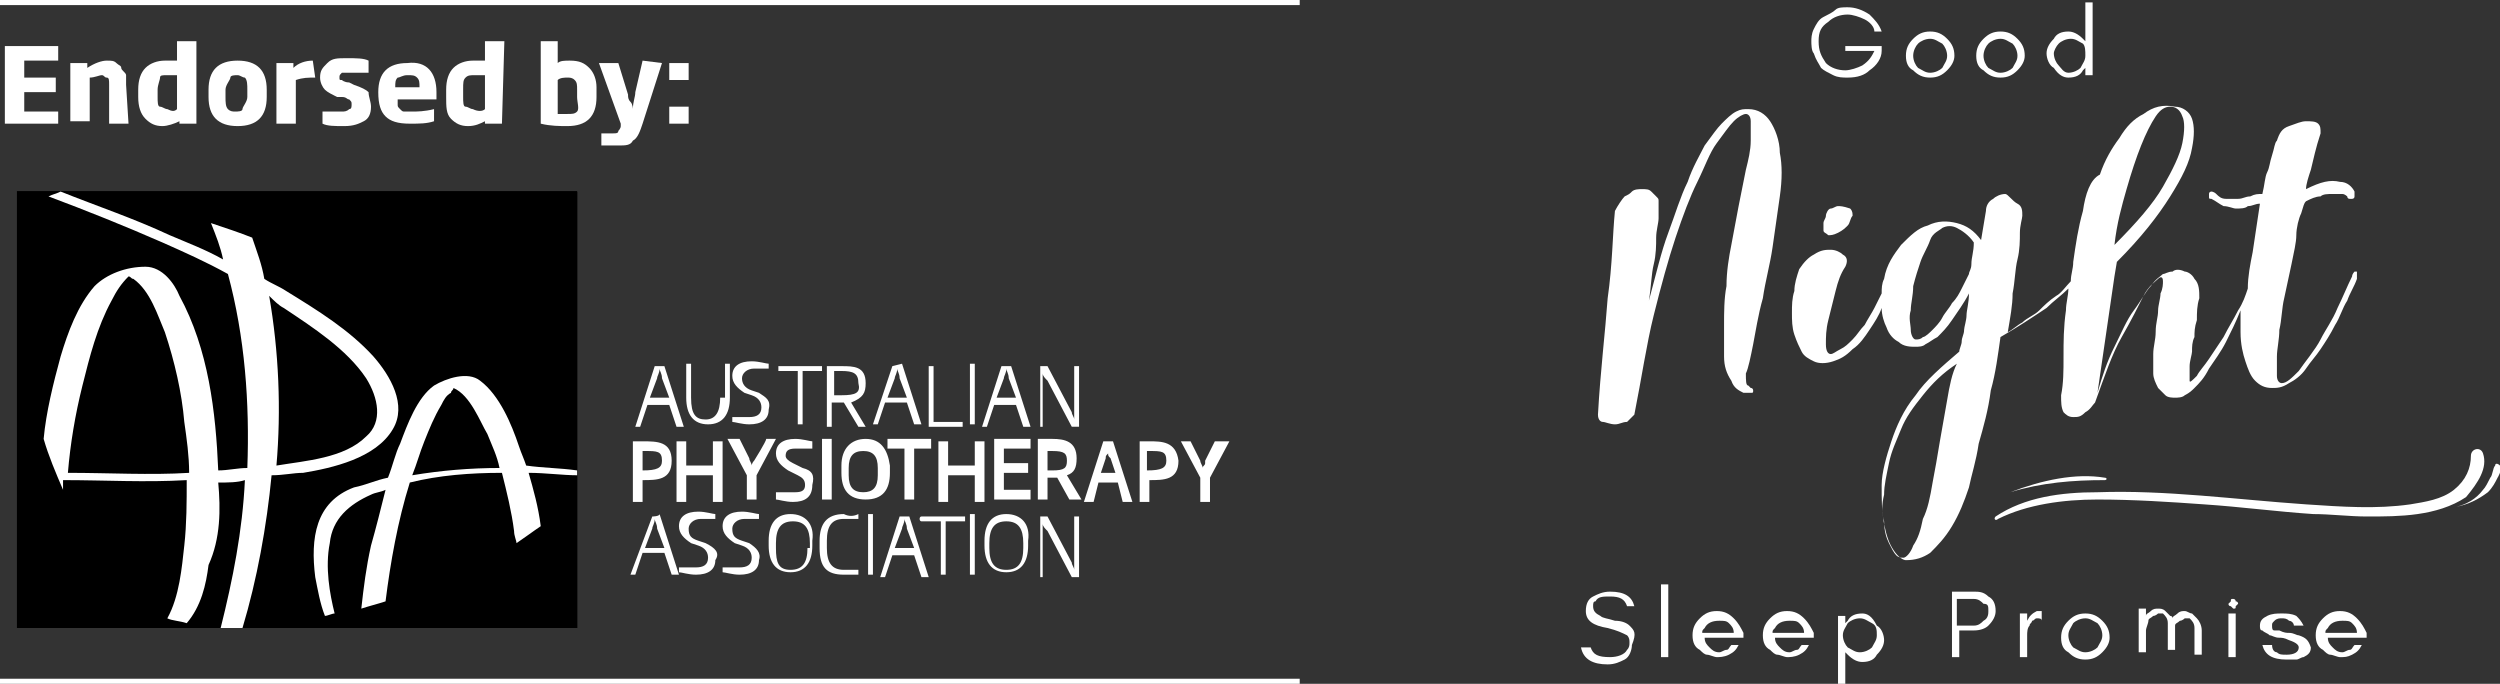 <svg xmlns="http://www.w3.org/2000/svg" xmlns:xlink="http://www.w3.org/1999/xlink" id="Layer_1" x="0px" y="0px" viewBox="0 0 103.1 28.2" style="enable-background:new 0 0 103.1 28.2;" xml:space="preserve"><rect x="0" y="0" width="103.1" height="28.2" fill="#333333" stroke="none"/><style type="text/css">	.st0{clip-path:url(#SVGID_6_);}	.st1{clip-path:url(#SVGID_7_);}	.st2{clip-path:url(#SVGID_8_);}	.st3{clip-path:url(#SVGID_9_);}	.st4{clip-path:url(#SVGID_10_);fill:url(#SVGID_11_);}	.st5{fill:#FFFFFF;}	.st6{fill:none;stroke:#FFFFFF;stroke-width:0.22;}	.st7{fill:none;}</style><g>	<g>		<g>			<defs>				<rect id="SVGID_1_" x="0.7" y="7.9" width="23.1" height="18"></rect>			</defs>			<defs>				<rect id="SVGID_2_" x="0.7" y="7.9" width="23.1" height="18"></rect>			</defs>			<defs>				<rect id="SVGID_3_" x="0.7" y="7.9" width="23.1" height="18"></rect>			</defs>			<defs>				<rect id="SVGID_4_" x="0.7" y="7.9" width="23.1" height="18"></rect>			</defs>			<defs>				<path id="SVGID_5_" d="M6.4,25.3c4.2,2.4,18-2.2,17.4-6.1C23.2,15.2,7.3,7.3,2.7,7.9C-1.8,8.5,2.2,22.9,6.4,25.3"></path>			</defs>			<clipPath id="SVGID_6_">				<use xlink:href="#SVGID_1_" style="overflow:visible;"></use>			</clipPath>			<clipPath id="SVGID_7_" class="st0">				<use xlink:href="#SVGID_2_" style="overflow:visible;"></use>			</clipPath>			<clipPath id="SVGID_8_" class="st1">				<use xlink:href="#SVGID_3_" style="overflow:visible;"></use>			</clipPath>			<clipPath id="SVGID_9_" class="st2">				<use xlink:href="#SVGID_4_" style="overflow:visible;"></use>			</clipPath>			<clipPath id="SVGID_10_" class="st3">				<use xlink:href="#SVGID_5_" style="overflow:visible;"></use>			</clipPath>							<linearGradient id="SVGID_11_" gradientUnits="userSpaceOnUse" x1="-466.274" y1="-108.791" x2="-465.894" y2="-108.791" gradientTransform="matrix(-6.81 51.935 -43.728 7.057 -7919.991 24992.594)">				<stop offset="0" style="stop-color:#0874BB"></stop>				<stop offset="0.4" style="stop-color:#188FCE"></stop>				<stop offset="0.76" style="stop-color:#2AADE3"></stop>				<stop offset="1" style="stop-color:#2AADE3"></stop>			</linearGradient>			<polygon class="st4" points="27.6,3.1 24.4,27.7 -5,32.4 -1.8,7.9    "></polygon>		</g>		<path class="st5" d="M2.4,5.1H0.2V1.9h2.2v0.6H1v0.7h1.3v0.6H1v0.8h1.4C2.4,4.5,2.4,5.1,2.4,5.1z"></path>		<path class="st5" d="M5.3,5.1H4.5V3.5c0-0.2,0-0.3-0.1-0.3S4.3,3.1,4.2,3.1c-0.1,0-0.3,0.1-0.5,0.1v1.8H2.9V2.6h0.7v0.2    c0.3-0.2,0.6-0.3,0.8-0.3c0.2,0,0.3,0,0.4,0.1s0.2,0.1,0.2,0.2S5.2,3,5.2,3.1c0,0.1,0,0.2,0,0.4L5.3,5.1L5.3,5.1z"></path>		<path class="st5" d="M8.1,5.1H7.4V5C7.2,5.1,6.9,5.2,6.7,5.2C6.4,5.2,6.2,5.1,6,4.9C5.8,4.7,5.7,4.4,5.7,4V3.7    C5.7,3.3,5.8,3,6,2.8s0.5-0.3,0.8-0.3c0.1,0,0.3,0,0.5,0V1.7h0.8L8.1,5.1L8.1,5.1z M7.3,4.5V3.1c-0.2,0-0.3,0-0.4,0    c-0.2,0-0.3,0-0.3,0.1S6.5,3.5,6.5,3.7V4c0,0.2,0,0.4,0.1,0.4s0.2,0.1,0.3,0.1C7.1,4.6,7.2,4.6,7.3,4.5z"></path>		<path class="st5" d="M11,4c0,0.8-0.4,1.2-1.2,1.2S8.6,4.8,8.6,4V3.7c0-0.8,0.4-1.2,1.2-1.2S11,2.9,11,3.7V4z M10.2,4V3.7    c0-0.2,0-0.4-0.1-0.5C10,3.2,9.9,3.1,9.8,3.1s-0.3,0-0.3,0.1S9.3,3.5,9.3,3.7V4c0,0.2,0,0.4,0.1,0.5c0.1,0.1,0.2,0.1,0.3,0.1    s0.3,0,0.3-0.1S10.2,4.2,10.2,4z"></path>		<path class="st5" d="M13,3.2c-0.3,0-0.5,0-0.8,0.1v1.8h-0.8V2.6h0.7v0.2c0.2-0.2,0.5-0.3,0.8-0.3L13,3.2L13,3.2z"></path>		<path class="st5" d="M15.3,4.4c0,0.3-0.1,0.5-0.3,0.6s-0.4,0.2-0.8,0.2s-0.7,0-0.9-0.1V4.6c0,0,0.1,0,0.2,0c0.1,0,0.2,0,0.3,0    s0.2,0,0.3,0c0.1,0,0.2,0,0.3-0.1c0.1,0,0.1-0.1,0.1-0.2c0-0.1,0-0.1-0.1-0.2c-0.1,0-0.1-0.1-0.3-0.1L13.9,4    c-0.2-0.1-0.4-0.2-0.5-0.3c-0.1-0.1-0.2-0.3-0.2-0.5c0-0.3,0.1-0.4,0.3-0.6s0.4-0.2,0.8-0.2c0.4,0,0.7,0,0.9,0.1v0.5    c-0.3,0-0.6,0-0.8,0c-0.1,0-0.2,0-0.3,0C14,3.1,14,3.1,14,3.2c0,0.1,0,0.1,0.1,0.1c0,0,0.1,0.1,0.3,0.1l0.2,0.1    c0.3,0.1,0.5,0.2,0.6,0.3C15.2,4,15.3,4.2,15.3,4.4L15.3,4.4z"></path>		<path class="st5" d="M18,4.1h-1.6v0c0,0.1,0,0.2,0,0.2c0,0.1,0,0.1,0.1,0.2s0.1,0.1,0.2,0.1s0.2,0,0.3,0c0.2,0,0.5,0,0.9-0.1V5    c-0.3,0.1-0.6,0.1-1,0.1c-0.5,0-0.8-0.1-1-0.3c-0.2-0.2-0.3-0.5-0.3-1V3.8c0-0.4,0.1-0.7,0.3-0.9c0.2-0.2,0.5-0.3,0.9-0.3    C17.6,2.5,18,3,18,3.8L18,4.1L18,4.1z M17.3,3.6L17.3,3.6c0-0.2,0-0.3-0.1-0.4S17,3.1,16.8,3.1s-0.3,0.1-0.4,0.1    c-0.1,0.1-0.1,0.2-0.1,0.4v0C16.4,3.6,17.3,3.6,17.3,3.6z"></path>		<path class="st5" d="M20.7,5.1H20V5c-0.2,0.1-0.4,0.2-0.7,0.2c-0.3,0-0.5-0.1-0.7-0.3c-0.2-0.2-0.2-0.5-0.2-0.9V3.7    c0-0.4,0.1-0.7,0.3-0.9s0.5-0.3,0.8-0.3c0.1,0,0.3,0,0.5,0V1.7h0.8L20.7,5.1L20.7,5.1z M20,4.5V3.1c-0.1,0-0.3,0-0.4,0    c-0.2,0-0.3,0-0.4,0.1s-0.1,0.2-0.1,0.5V4c0,0.2,0,0.4,0.1,0.4s0.2,0.1,0.3,0.1C19.7,4.6,19.9,4.6,20,4.5z"></path>		<path class="st5" d="M24.6,4c0,0.4-0.1,0.7-0.3,0.9c-0.2,0.2-0.5,0.3-0.9,0.3c-0.3,0-0.7,0-1.1-0.1V1.7H23v0.9    c0.1-0.1,0.3-0.1,0.5-0.1c0.4,0,0.6,0.1,0.8,0.3c0.2,0.2,0.3,0.5,0.3,0.8L24.6,4L24.6,4z M23.8,4V3.7c0-0.2,0-0.3-0.1-0.4    s-0.2-0.1-0.3-0.1s-0.3,0-0.4,0.1v1.4c0.2,0,0.3,0,0.4,0c0.2,0,0.3,0,0.4-0.1S23.8,4.2,23.8,4L23.8,4z"></path>		<path class="st5" d="M27.3,2.6l-0.8,2.5c-0.1,0.3-0.2,0.6-0.4,0.7C26,6,25.8,6,25.5,6S25,6,24.8,6V5.5c0.1,0,0.3,0,0.5,0    c0.1,0,0.2,0,0.2-0.1c0,0,0.1-0.1,0.1-0.2l0-0.1l-0.9-2.5h0.8l0.4,1.3c0,0.1,0,0.2,0.1,0.3s0.1,0.3,0.1,0.3c0-0.3,0.1-0.5,0.1-0.7    l0.3-1.3L27.3,2.6L27.3,2.6z"></path>		<path class="st5" d="M28.4,3.3h-0.8V2.6h0.8V3.3z M28.4,5.1h-0.8V4.4h0.8C28.4,4.4,28.4,5.1,28.4,5.1z"></path>		<line class="st6" x1="0" y1="0.1" x2="53.6" y2="0.1"></line>		<line class="st6" x1="0" y1="28.1" x2="53.6" y2="28.1"></line>		<path class="st7" d="M2.7,7.9c-4.5,0.6-0.6,14.9,3.7,17.4s18-2.2,17.4-6.1C23.3,15.4,8.4,7.9,3.2,7.9C3.1,7.9,2.9,7.9,2.7,7.9"></path>		<path class="st5" d="M12.5,19.5c1.2-0.2,3-0.6,3.7-1.8c0.6-1-0.1-2.2-0.8-3c-1-1.1-2.3-1.9-3.6-2.7c-0.3-0.2-0.6-0.3-0.9-0.5    c-0.1-0.6-0.3-1.1-0.5-1.7C9.9,9.6,9.3,9.4,8.7,9.2c0.2,0.5,0.4,1,0.5,1.5C8.5,10.3,7.7,10,7,9.7C5.5,9,4,8.5,2.5,7.9    C2.3,8,2.2,8,2,8.1c1.6,0.6,3.1,1.2,4.7,1.9c0.9,0.4,1.8,0.8,2.7,1.3c0.7,2.6,0.9,5.3,0.8,8c-0.4,0-0.8,0.1-1.2,0.1    c-0.1-2.4-0.4-5-1.6-7.2c-0.2-0.5-0.7-1.2-1.4-1.2c-0.8,0-1.6,0.3-2.1,0.8c-0.7,0.8-1.1,1.9-1.4,2.9c-0.3,1.1-0.6,2.3-0.7,3.4    c0.2,0.7,0.5,1.4,0.8,2.1c0-0.1,0-0.3,0-0.4c1.7,0,3.4,0.1,5.1,0c0,0.9,0,1.8-0.1,2.7c-0.1,0.9-0.2,2.1-0.7,3    c0.2,0.1,0.5,0.1,0.8,0.2c0.6-0.7,0.8-1.6,0.9-2.4C9.1,22.2,9.1,21,9,19.9c0.4,0,0.8,0,1.1-0.1c-0.1,2.1-0.5,4.1-1,6.1    c0.3,0,0.6,0,0.9,0c0.6-2,1-4.2,1.2-6.3C11.7,19.6,12.1,19.5,12.5,19.5 M2.8,19.5c0.1-1.2,0.3-2.4,0.6-3.6    c0.3-1.2,0.6-2.4,1.2-3.5c0.2-0.4,0.4-0.7,0.7-1c0.1,0,0.1,0.1,0.2,0.1c0.7,0.5,1,1.5,1.3,2.2c0.4,1.2,0.7,2.5,0.8,3.7    c0.1,0.7,0.2,1.4,0.2,2.1C6.2,19.6,4.5,19.5,2.8,19.5 M11.7,12.7c1.2,0.8,2.6,1.7,3.4,2.9c0.5,0.8,0.7,1.8,0,2.4    c-0.9,0.9-2.5,1-3.7,1.2c0.2-2.3,0.1-4.7-0.3-7C11.3,12.4,11.5,12.6,11.7,12.7"></path>		<path class="st5" d="M13.6,22.4c0.1-1,0.8-1.6,1.7-2c0.2-0.1,0.4-0.1,0.6-0.2c-0.2,0.8-0.4,1.6-0.6,2.3c-0.2,0.9-0.3,1.7-0.4,2.6    c0.3-0.1,0.7-0.2,1-0.3c0.2-1.6,0.5-3.3,1-4.9c1.2-0.3,2.5-0.4,3.8-0.4c0.2,0.8,0.4,1.6,0.5,2.4c0,0.2,0.1,0.4,0.1,0.5    c0.3-0.2,0.7-0.5,1-0.7c-0.1-0.8-0.3-1.5-0.5-2.2c0.7,0,1.4,0.1,2,0.1c0-0.1,0-0.2,0-0.2c-0.7-0.1-1.4-0.1-2.1-0.2    c-0.1-0.3-0.2-0.5-0.3-0.8c-0.3-0.9-0.8-2.1-1.6-2.7c-0.5-0.4-1.4-0.1-1.9,0.2c-0.7,0.5-1.1,1.6-1.4,2.4c-0.2,0.4-0.3,0.9-0.5,1.4    c-0.5,0.1-0.9,0.3-1.4,0.4c-1.6,0.6-1.8,2.1-1.6,3.7c0.1,0.5,0.2,1.1,0.4,1.6c0.1,0,0.3-0.1,0.4-0.1    C13.6,24.5,13.4,23.4,13.6,22.4 M17.5,18.2c0.2-0.5,0.4-1,0.7-1.5c0.1-0.2,0.2-0.4,0.4-0.5c0-0.1,0.1-0.1,0.1-0.2    c0.7,0.3,1.1,1.4,1.4,1.9c0.2,0.5,0.4,0.9,0.5,1.4c-1.2,0-2.4,0.1-3.6,0.3C17.2,19.1,17.3,18.7,17.5,18.2"></path>		<path class="st5" d="M27,15.1l-0.8,2.5h0.2l0.3-0.9h0.9l0.3,0.9h0.3l-0.8-2.5C27.3,15.1,27,15.1,27,15.1z M26.8,16.4l0.3-0.8    c0-0.1,0.1-0.2,0.1-0.4l0,0c0,0.1,0.1,0.2,0.1,0.4l0.3,0.8L26.8,16.4L26.8,16.4z M29.7,16.4c0,0.6-0.2,0.9-0.6,0.9    s-0.6-0.2-0.6-0.9v-1.4h-0.2v1.4c0,0.7,0.3,1.1,0.9,1.1s0.9-0.4,0.9-1.1v-1.4h-0.2V16.4z M31.3,16.2l-0.3-0.1    c-0.3-0.1-0.4-0.3-0.4-0.5c0-0.2,0.2-0.4,0.5-0.4c0.3,0,0.6,0,0.6,0h0v-0.2h0c-0.1,0-0.4-0.1-0.7-0.1c-0.5,0-0.8,0.2-0.8,0.6    c0,0.3,0.2,0.5,0.5,0.7l0.3,0.1c0.3,0.1,0.4,0.3,0.4,0.5c0,0.3-0.2,0.4-0.5,0.4c-0.2,0-0.4,0-0.7,0h0v0.2h0c0.1,0,0.4,0.1,0.7,0.1    c0.5,0,0.8-0.2,0.8-0.6C31.8,16.5,31.6,16.4,31.3,16.2 M32.1,15.3h0.8v2.2h0.2v-2.2h0.8v-0.2h-1.8L32.1,15.3L32.1,15.3z     M35.7,15.8L35.7,15.8c0-0.7-0.5-0.7-1-0.7c-0.2,0-0.3,0-0.6,0h0v2.5h0.2v-1c0.1,0,0.2,0,0.3,0c0.1,0,0.2,0,0.2,0l0.6,1l0,0h0.3    l-0.6-1C35.6,16.4,35.7,16.2,35.7,15.8 M34.7,16.3c-0.1,0-0.2,0-0.3,0v-1h0.1c0.1,0,0.2,0,0.2,0c0.5,0,0.7,0.1,0.7,0.5v0    C35.5,16.2,35.3,16.3,34.7,16.3 M36.8,15.1L36,17.5h0.2l0.3-0.9h0.9l0.3,0.9l0,0H38l-0.8-2.5L36.8,15.1L36.8,15.1z M36.6,16.4    l0.3-0.8c0-0.1,0.1-0.2,0.1-0.4l0,0c0,0.1,0.1,0.2,0.1,0.4l0.3,0.8L36.6,16.4L36.6,16.4z M38.5,15.1h-0.2v2.5h1.4v-0.2h-1.2    C38.5,17.3,38.5,15.1,38.5,15.1z M40,17.5h0.2v-2.5H40V17.5z M41.3,15.1l-0.8,2.5h0.2l0.3-0.9h0.9l0.3,0.9l0,0h0.3l-0.8-2.5    L41.3,15.1L41.3,15.1z M41.1,16.4l0.3-0.8c0-0.1,0.1-0.2,0.1-0.4l0,0c0,0.1,0.1,0.2,0.1,0.4l0.3,0.8L41.1,16.4L41.1,16.4z     M44.3,15.1v1.8c0,0.1,0,0.2,0,0.4c0-0.1-0.1-0.2-0.1-0.3l-1-1.9l0,0h-0.3v2.5H43v-1.8c0-0.1,0-0.2,0-0.4c0,0.1,0.1,0.2,0.2,0.3    l1,1.9l0,0h0.3v-2.5L44.3,15.1L44.3,15.1z"></path>		<path class="st5" d="M26.9,21.3L26,23.7h0.2l0.3-0.9h0.9l0.3,0.9H28l-0.8-2.5C27.2,21.3,26.9,21.3,26.9,21.3z M26.6,22.6l0.3-0.8    c0-0.1,0.1-0.2,0.1-0.4l0,0c0,0.1,0.1,0.2,0.1,0.4l0.3,0.8H26.6L26.6,22.6z M29.1,22.4l-0.3-0.1c-0.3-0.1-0.4-0.2-0.4-0.5    c0-0.2,0.2-0.4,0.5-0.4c0.3,0,0.6,0,0.6,0h0v-0.2h0c-0.1,0-0.4-0.1-0.7-0.1c-0.5,0-0.8,0.2-0.8,0.6c0,0.3,0.2,0.5,0.5,0.7l0.3,0.1    c0.3,0.1,0.4,0.3,0.4,0.5c0,0.3-0.2,0.4-0.5,0.4c-0.2,0-0.4,0-0.7,0h0v0.2h0c0.1,0,0.4,0.1,0.7,0.1c0.5,0,0.8-0.2,0.8-0.6    C29.7,22.8,29.5,22.6,29.1,22.4 M30.9,22.4l-0.3-0.1c-0.3-0.1-0.4-0.2-0.4-0.5c0-0.2,0.2-0.4,0.5-0.4c0.3,0,0.6,0,0.6,0h0v-0.2h0    c-0.1,0-0.4-0.1-0.7-0.1c-0.5,0-0.8,0.2-0.8,0.6c0,0.3,0.2,0.5,0.5,0.7l0.3,0.1c0.3,0.1,0.4,0.3,0.4,0.5c0,0.3-0.2,0.4-0.5,0.4    c-0.2,0-0.4,0-0.7,0h0v0.2h0c0.1,0,0.4,0.1,0.7,0.1c0.5,0,0.8-0.2,0.8-0.6C31.4,22.8,31.2,22.6,30.9,22.4 M32.6,21.2    c-0.6,0-0.9,0.4-0.9,1.1v0.2c0,0.7,0.3,1.1,0.9,1.1s0.9-0.4,0.9-1.1v-0.2C33.6,21.6,33.2,21.2,32.6,21.2 M33.3,22.6    c0,0.6-0.2,0.9-0.7,0.9S32,23.2,32,22.6v-0.2c0-0.6,0.2-0.9,0.7-0.9s0.7,0.3,0.7,0.9V22.6z M34.8,21.2c-0.7,0-1,0.4-1,1.1v0.3    c0,0.8,0.3,1.1,1,1.1c0.2,0,0.4,0,0.6,0h0v-0.2h0c-0.2,0-0.4,0-0.6,0c-0.5,0-0.7-0.3-0.7-0.9v-0.3c0-0.6,0.2-0.9,0.7-0.9    c0.2,0,0.4,0,0.6,0h0v-0.2h0C35.2,21.3,35,21.3,34.8,21.2 M35.7,23.7H36v-2.5h-0.2V23.7z M37.1,21.3l-0.8,2.5h0.2l0.3-0.9h0.9    l0.3,0.9l0,0h0.3l-0.8-2.5L37.1,21.3L37.1,21.3z M36.9,22.6l0.3-0.8c0-0.1,0.1-0.2,0.1-0.4l0,0c0,0.1,0.1,0.2,0.1,0.4l0.3,0.8    H36.9L36.9,22.6z M38,21.5h0.8v2.2H39v-2.2h0.8v-0.2h-1.8C37.9,21.3,37.9,21.5,38,21.5z M40,23.7h0.2v-2.5H40V23.7z M41.5,21.2    c-0.6,0-0.9,0.4-0.9,1.1v0.2c0,0.7,0.3,1.1,0.9,1.1s0.9-0.4,0.9-1.1v-0.2C42.5,21.6,42.1,21.2,41.5,21.2 M42.2,22.6    c0,0.6-0.2,0.9-0.7,0.9s-0.7-0.3-0.7-0.9v-0.2c0-0.6,0.2-0.9,0.7-0.9s0.7,0.3,0.7,0.9V22.6z M44.3,21.3v1.8c0,0.1,0,0.2,0,0.4    c0-0.1-0.1-0.2-0.1-0.3l-1-1.9l0,0h-0.3v2.5H43v-1.8c0-0.1,0-0.2,0-0.4c0,0.1,0.1,0.2,0.2,0.3l1,1.9l0,0h0.3v-2.5L44.3,21.3    L44.3,21.3z"></path>		<path class="st5" d="M26.5,18.2c-0.1,0-0.1,0-0.2,0c-0.1,0-0.1,0-0.2,0h0v2.5h0.4v-0.9c0.6,0,1.2,0,1.2-0.8    C27.7,18.2,27.1,18.2,26.5,18.2 M26.5,19.4L26.5,19.4l0-0.8h0.1c0.5,0,0.7,0,0.7,0.4C27.3,19.3,27.1,19.4,26.5,19.4 M29.4,19.2    h-1.1v-1h-0.4v2.5h0.4v-1.1h1.1v1.1h0.4v-2.5h-0.4V19.2z M31.1,19C31.1,19,31.1,19,31.1,19C31,19.1,31,19.2,31,19.2    c0-0.1-0.1-0.2-0.1-0.3l-0.4-0.8H30l0.8,1.5v1h0.4v-1l0.8-1.5h-0.4C31.6,18.2,31.1,19,31.1,19z M33.1,19.3l-0.4-0.2    c-0.2-0.1-0.3-0.2-0.3-0.3c0-0.2,0.1-0.3,0.4-0.3c0.2,0,0.5,0,0.6,0h0.1v-0.3h0c-0.1,0-0.4-0.1-0.7-0.1c-0.5,0-0.8,0.2-0.8,0.6    c0,0.3,0.2,0.5,0.5,0.7l0.4,0.2c0.2,0.1,0.3,0.2,0.3,0.4c0,0.2-0.1,0.3-0.4,0.3c-0.3,0-0.5,0-0.7,0h-0.1v0.3h0    c0.1,0,0.4,0.1,0.7,0.1c0.5,0,0.8-0.2,0.8-0.7C33.6,19.6,33.5,19.4,33.1,19.3 M33.9,20.6h0.4v-2.5h-0.4V20.6z M35.7,18.1    c-0.6,0-1,0.4-1,1.1v0.3c0,0.7,0.3,1.1,1,1.1s1-0.4,1-1.1v-0.3C36.6,18.5,36.3,18.1,35.7,18.1 M36.2,19.6c0,0.5-0.2,0.7-0.6,0.7    s-0.6-0.2-0.6-0.7v-0.3c0-0.5,0.2-0.7,0.6-0.7s0.6,0.2,0.6,0.7V19.6z M36.6,18.5h0.7v2.1h0.4v-2.1h0.7v-0.4h-1.8    C36.6,18.2,36.6,18.5,36.6,18.5z M40.2,19.2h-1.1v-1h-0.4v2.5h0.4v-1.1h1.1v1.1h0.4v-2.5h-0.4V19.2z M41,20.6h1.5v-0.4h-1.1v-0.7    h1v-0.4h-1v-0.6h1.1v-0.4H41V20.6L41,20.6z M44.4,18.9c0-0.7-0.5-0.8-1-0.8h-0.6v2.5h0.4v-0.9h0.2c0.1,0,0.1,0,0.2,0l0.5,0.9h0.5    l-0.6-1C44.3,19.5,44.4,19.3,44.4,18.9 M43.4,19.4h-0.2v-0.8h0.2c0.5,0,0.6,0.1,0.6,0.4S43.9,19.4,43.4,19.4 M45.5,18.2l-0.8,2.5    h0.4l0.2-0.8h0.8l0.2,0.8h0.4l-0.8-2.5H45.5L45.5,18.2z M45.4,19.5l0.2-0.6c0-0.1,0-0.1,0.1-0.2c0,0.1,0,0.1,0.1,0.2l0.2,0.6    C46,19.5,45.4,19.5,45.4,19.5z M47.4,18.2c-0.1,0-0.2,0-0.2,0c-0.1,0-0.2,0-0.2,0h0v2.5h0.4v-0.9c0.6,0,1.2,0,1.2-0.8    C48.5,18.2,47.9,18.2,47.4,18.2 M47.3,19.4L47.3,19.4l0-0.8h0.1c0.5,0,0.7,0,0.7,0.4C48.1,19.3,47.9,19.4,47.3,19.4 M50.1,18.2    L49.7,19c0,0,0,0,0,0.1c0,0.1-0.1,0.1-0.1,0.2c0-0.1-0.1-0.2-0.1-0.3l-0.4-0.8h-0.4l0.8,1.5v1h0.4v-1l0.8-1.5    C50.5,18.2,50.1,18.2,50.1,18.2z"></path>		<rect x="0.7" y="7.9" class="st7" width="23.1" height="18"></rect>	</g>	<g>		<path class="st5" d="M102.4,18.7c-0.1-0.3-0.5-0.2-0.5,0.1c0,0.5-0.2,1-0.7,1.4c-0.5,0.4-1.2,0.5-1.8,0.6c-1.4,0.2-2.8,0.1-4.3,0    c-2.9-0.2-5.8-0.6-8.6-0.5c-1.5,0-3,0.2-4.2,1c-0.1,0.1,0,0.2,0.1,0.1c1.2-0.6,2.7-0.8,4.1-0.8c1.5,0,3,0.1,4.4,0.2    c1.5,0.1,3,0.3,4.5,0.4c0.7,0,1.5,0.1,2.2,0.1c0.7,0,1.4,0,2.1-0.1s1.4-0.3,2-0.7C102.2,19.9,102.6,19.3,102.4,18.7z"></path>		<path class="st5" d="M82.9,20.3C82.9,20.3,82.9,20.4,82.9,20.3c1.3-0.4,2.6-0.5,3.9-0.5c0.1,0,0.1-0.1,0-0.1    C85.6,19.5,84.2,19.8,82.9,20.3z"></path>		<path class="st5" d="M103.1,19.2c-0.1-0.1-0.2-0.1-0.2,0c-0.1,0.1-0.1,0.4-0.2,0.5c-0.1,0.2-0.2,0.4-0.3,0.5    c-0.3,0.4-0.7,0.6-1.1,0.7c0,0,0,0,0,0c0.5-0.1,0.9-0.3,1.3-0.6c0.2-0.2,0.3-0.4,0.4-0.6C103,19.7,103.2,19.4,103.1,19.2z"></path>		<path class="st5" d="M75.1,2.8c0.1,0.1,0.3,0.2,0.5,0.3c0.2,0.1,0.4,0.1,0.6,0.1c0.4,0,0.7-0.1,0.9-0.3c0.3-0.2,0.5-0.5,0.5-0.8    l0-0.2h-1.5v0.2h1.2c-0.1,0.2-0.2,0.4-0.5,0.6c-0.2,0.1-0.5,0.2-0.7,0.2c-0.3,0-0.6-0.1-0.8-0.3C75.1,2.3,75,2.1,75,1.7    s0.1-0.6,0.4-0.8c0.2-0.2,0.5-0.3,0.8-0.3c0.2,0,0.5,0.1,0.7,0.2c0.2,0.1,0.4,0.3,0.4,0.5h0.3c-0.1-0.3-0.3-0.5-0.5-0.7    c-0.3-0.2-0.6-0.3-0.9-0.3c-0.2,0-0.4,0-0.5,0.1s-0.3,0.2-0.5,0.3S74.9,1,74.8,1.2s-0.1,0.4-0.1,0.5s0,0.4,0.1,0.5    C74.9,2.5,75,2.6,75.1,2.8z"></path>		<path class="st5" d="M79.6,3.2c0.3,0,0.5-0.1,0.7-0.3c0.2-0.2,0.3-0.4,0.3-0.6c0-0.3-0.1-0.5-0.3-0.7c-0.2-0.2-0.4-0.3-0.7-0.3    c-0.3,0-0.5,0.1-0.7,0.3c-0.2,0.2-0.3,0.4-0.3,0.7c0,0.3,0.1,0.5,0.3,0.6C79.1,3.1,79.3,3.2,79.6,3.2z M79.1,1.8    c0.1-0.1,0.3-0.2,0.5-0.2s0.3,0.1,0.5,0.2c0.1,0.1,0.2,0.3,0.2,0.5c0,0.2-0.1,0.3-0.2,0.5c-0.1,0.1-0.3,0.2-0.5,0.2    s-0.3-0.1-0.5-0.2c-0.1-0.1-0.2-0.3-0.2-0.5C78.9,2.1,79,1.9,79.1,1.8z"></path>		<path class="st5" d="M82.5,3.2c0.3,0,0.5-0.1,0.7-0.3c0.2-0.2,0.3-0.4,0.3-0.6c0-0.3-0.1-0.5-0.3-0.7c-0.2-0.2-0.4-0.3-0.7-0.3    c-0.3,0-0.5,0.1-0.7,0.3c-0.2,0.2-0.3,0.4-0.3,0.7c0,0.3,0.1,0.5,0.3,0.6C82,3.1,82.2,3.2,82.5,3.2z M82,1.8    c0.1-0.1,0.3-0.2,0.5-0.2c0.2,0,0.3,0.1,0.5,0.2c0.1,0.1,0.2,0.3,0.2,0.5c0,0.2-0.1,0.3-0.2,0.5c-0.1,0.1-0.3,0.2-0.5,0.2    c-0.2,0-0.3-0.1-0.5-0.2c-0.1-0.1-0.2-0.3-0.2-0.5C81.8,2.1,81.9,1.9,82,1.8z"></path>		<path class="st5" d="M85.3,3.2c0.3,0,0.5-0.1,0.6-0.3c0,0,0,0,0.1-0.1v0.3h0.3v-3H86v1.6c0,0,0,0-0.1-0.1    c-0.2-0.2-0.4-0.3-0.6-0.3c-0.3,0-0.5,0.1-0.6,0.3c-0.2,0.2-0.3,0.4-0.3,0.6s0.1,0.5,0.3,0.6C84.9,3.1,85.1,3.2,85.3,3.2z     M84.9,1.8c0.1-0.1,0.3-0.2,0.5-0.2s0.3,0.1,0.5,0.2C86,1.9,86,2.1,86,2.3c0,0.2-0.1,0.3-0.2,0.5c-0.1,0.1-0.3,0.2-0.5,0.2    S85,2.8,84.9,2.7c-0.1-0.1-0.2-0.3-0.2-0.5C84.7,2.1,84.8,1.9,84.9,1.8z"></path>		<path class="st5" d="M72.3,14.2c0.1-0.5,0.2-1.2,0.4-1.9c0.1-0.7,0.3-1.4,0.4-2.1c0.1-0.7,0.2-1.4,0.3-2.1s0.1-1.3,0-1.8    c0-0.5-0.2-1-0.4-1.3c-0.2-0.3-0.5-0.5-0.9-0.5c-0.2,0-0.3,0-0.5,0.1c-0.2,0.1-0.4,0.3-0.6,0.5c-0.2,0.2-0.4,0.5-0.7,0.9    c-0.2,0.4-0.5,0.9-0.7,1.5c-0.3,0.6-0.5,1.3-0.8,2.1c-0.3,0.8-0.5,1.7-0.8,2.8c0.1-0.6,0.1-1.1,0.2-1.5c0.1-0.4,0.1-0.8,0.1-1.1    c0-0.3,0.1-0.6,0.1-0.8c0-0.2,0-0.5,0-0.7c0-0.1,0-0.1-0.1-0.2c-0.1-0.1-0.1-0.1-0.2-0.2c-0.1-0.1-0.2-0.1-0.4-0.1    c-0.1,0-0.3,0-0.4,0.1S67.2,8,67,8.1c-0.1,0.1-0.3,0.4-0.4,0.6c-0.1,1-0.1,2.2-0.3,3.6c-0.1,1.4-0.3,3-0.4,4.8    c0,0.2,0.1,0.3,0.2,0.3s0.3,0.1,0.5,0.1s0.3-0.1,0.5-0.1c0.1-0.1,0.2-0.2,0.3-0.3c0.3-1.5,0.5-2.9,0.8-4.1s0.6-2.3,0.9-3.2    c0.3-0.9,0.6-1.7,0.9-2.3c0.3-0.6,0.5-1.2,0.8-1.6c0.3-0.4,0.5-0.7,0.7-0.9c0.2-0.2,0.4-0.3,0.5-0.3c0.1,0,0.2,0.1,0.2,0.3    s0,0.5,0,0.8c0,0.4-0.1,0.8-0.2,1.2c-0.1,0.5-0.2,1-0.3,1.5c-0.1,0.5-0.2,1.1-0.3,1.6s-0.2,1.1-0.2,1.7c-0.1,0.5-0.1,1.1-0.1,1.6    c0,0.5,0,0.9,0,1.3c0,0.4,0.1,0.7,0.3,1c0.1,0.3,0.3,0.4,0.5,0.5c0.1,0,0.2,0,0.3,0c0.1,0,0.1,0,0.1-0.1c0,0,0-0.1-0.1-0.1    c0,0-0.1-0.1-0.1-0.1c-0.1,0-0.1-0.2-0.1-0.5C72.1,15.2,72.2,14.7,72.3,14.2z"></path>		<path class="st5" d="M75.8,8.5c-0.1,0-0.2,0.1-0.3,0.1s-0.2,0.2-0.2,0.3s-0.1,0.2-0.1,0.3c0,0.1,0,0.2,0,0.3    c0,0.1,0.1,0.1,0.2,0.2c0.1,0,0.2,0,0.4-0.1c0.2-0.1,0.3-0.2,0.4-0.3c0.1-0.1,0.1-0.3,0.2-0.4c0-0.1,0-0.2-0.1-0.3    C76,8.5,75.9,8.5,75.8,8.5z"></path>		<path class="st5" d="M81.6,18.3c0.2-0.7,0.4-1.4,0.5-2.2c0.2-0.7,0.3-1.5,0.4-2.2c0.7-0.4,1.3-0.8,1.9-1.2    c0.3-0.3,0.6-0.5,0.9-0.8c0,0.3-0.1,0.6-0.1,0.9c-0.1,0.7-0.1,1.3-0.1,1.9c0,0.6,0,1.1-0.1,1.6c0,0.3,0,0.5,0.1,0.7    c0.1,0.1,0.2,0.2,0.4,0.2c0.2,0,0.3,0,0.5-0.2c0.2-0.1,0.3-0.3,0.4-0.4c0.4-1.1,0.7-2,1.1-2.7c0.4-0.7,0.7-1.3,0.9-1.7    s0.5-0.6,0.6-0.7c0.1-0.1,0.2-0.1,0.2,0.1c0,0.1,0,0.3-0.1,0.5c0,0.2-0.1,0.5-0.1,0.7c0,0.3-0.1,0.5-0.1,0.9    c0,0.3-0.1,0.6-0.1,0.9c0,0.3,0,0.5,0,0.8c0,0.2,0.1,0.4,0.2,0.6c0.1,0.1,0.2,0.2,0.3,0.3c0.1,0.1,0.3,0.1,0.4,0.1    c0.1,0,0.3,0,0.4-0.1c0.2-0.1,0.3-0.2,0.4-0.3c0.2-0.2,0.4-0.4,0.6-0.8c0.2-0.3,0.5-0.7,0.7-1.1c0.2-0.4,0.4-0.8,0.6-1.3    c0,0,0-0.1,0-0.1c0,0.4,0,0.7,0,1c0,0.5,0.1,0.9,0.2,1.2s0.2,0.6,0.4,0.8c0.2,0.2,0.4,0.3,0.7,0.3c0.2,0,0.4,0,0.7-0.2    c0.2-0.1,0.5-0.3,0.7-0.6s0.4-0.5,0.6-0.8c0.2-0.3,0.4-0.6,0.6-1c0.2-0.3,0.3-0.7,0.5-1c0.1-0.3,0.3-0.6,0.4-0.9    c0-0.1,0-0.1,0-0.2c0-0.1,0-0.1,0-0.1c0,0-0.1,0-0.1,0c0,0-0.1,0.1-0.1,0.2c-0.2,0.4-0.4,0.9-0.6,1.3c-0.2,0.5-0.5,0.9-0.7,1.3    S95,15,94.8,15.3c-0.3,0.3-0.5,0.5-0.7,0.5c-0.1,0-0.2-0.1-0.2-0.3c0-0.2,0-0.5,0-0.8c0-0.3,0.1-0.7,0.1-1.1    c0.1-0.4,0.1-0.9,0.2-1.3c0.1-0.5,0.2-0.9,0.3-1.4c0.1-0.5,0.2-0.9,0.2-1.2s0.1-0.7,0.2-0.9C95,8.5,95,8.4,95.1,8.3    c0.2-0.1,0.4-0.2,0.6-0.2C95.8,8,96,8,96.2,8s0.3,0,0.4,0c0.1,0,0.2,0.1,0.2,0.1c0,0,0,0.1,0.1,0.1c0,0,0.1,0,0.1,0    c0,0,0.1,0,0.1-0.1c0,0,0-0.1,0-0.2c-0.1-0.2-0.3-0.4-0.6-0.4c-0.4-0.1-0.8,0-1.4,0.3c0-0.2,0.1-0.5,0.2-0.8    c0.1-0.4,0.2-0.9,0.4-1.5c0-0.2,0-0.3-0.1-0.4c-0.1-0.1-0.3-0.1-0.5-0.1c-0.2,0-0.4,0.1-0.7,0.2S94,5.5,93.9,5.8    c-0.1,0.1-0.1,0.3-0.2,0.6c-0.1,0.3-0.1,0.5-0.2,0.7c-0.1,0.2-0.1,0.5-0.2,0.9c-0.2,0-0.3,0-0.5,0.1c-0.2,0-0.3,0.1-0.5,0.1    c-0.1,0-0.3,0-0.5,0s-0.3-0.1-0.4-0.2c-0.1-0.1-0.2-0.1-0.2-0.1s-0.1,0-0.1,0.1c0,0,0,0.1,0,0.1c0,0.1,0,0.1,0.1,0.1    c0.2,0.1,0.3,0.2,0.5,0.3c0.2,0,0.4,0.1,0.5,0.1c0.2,0,0.4,0,0.5-0.1c0.2,0,0.3-0.1,0.5-0.1c-0.1,0.7-0.2,1.3-0.3,2    c-0.1,0.5-0.2,1-0.2,1.5c-0.1,0.3-0.2,0.6-0.4,0.9c-0.2,0.4-0.4,0.7-0.6,1.1c-0.2,0.3-0.4,0.6-0.6,0.9c-0.2,0.3-0.4,0.5-0.5,0.7    c-0.2,0.2-0.3,0.3-0.3,0.2c0-0.1,0-0.3,0-0.6c0-0.2,0.1-0.5,0.1-0.6c0-0.2,0-0.4,0.1-0.6c0-0.2,0-0.4,0.1-0.7c0-0.3,0-0.6,0.1-0.9    c0-0.3,0-0.6-0.2-0.8c-0.1-0.2-0.3-0.3-0.4-0.3c-0.2-0.1-0.4-0.1-0.5,0c-0.2,0-0.3,0.1-0.4,0.1c-0.1,0.1-0.3,0.2-0.5,0.5    c-0.2,0.2-0.4,0.6-0.7,1c-0.3,0.4-0.5,0.9-0.8,1.5c-0.3,0.6-0.5,1.2-0.7,1.9l0.7-4.8l0.1-0.6c1-1,1.7-1.9,2.2-2.7    c0.5-0.8,0.8-1.4,0.9-2c0.1-0.5,0.1-0.9,0-1.2s-0.4-0.5-0.7-0.5c-0.5-0.1-0.9,0-1.3,0.3c-0.4,0.2-0.7,0.5-1,1    c-0.3,0.4-0.6,0.9-0.8,1.5C86.2,7.4,86,8,85.9,8.7c-0.2,0.7-0.3,1.4-0.4,2.1c0,0.3-0.1,0.5-0.1,0.8c-0.2,0.2-0.4,0.5-0.6,0.6    c-0.3,0.2-0.5,0.4-0.7,0.6c-0.2,0.2-0.5,0.3-0.7,0.5c-0.2,0.1-0.4,0.3-0.6,0.4c0.1-0.6,0.2-1.1,0.2-1.6c0.1-0.5,0.1-1,0.2-1.4    c0.1-0.4,0.1-0.8,0.1-1.1c0-0.3,0.1-0.6,0.1-0.7c0-0.2,0-0.4-0.2-0.5S82.8,8,82.7,8c-0.2,0-0.4,0.1-0.5,0.2    c-0.2,0.1-0.3,0.3-0.3,0.5l-0.2,1.2c-0.3-0.4-0.6-0.6-1-0.7c-0.4-0.1-0.8-0.1-1.2,0.1c-0.4,0.1-0.7,0.4-1.1,0.8    c-0.3,0.4-0.6,0.8-0.7,1.4c-0.1,0.2-0.1,0.4-0.1,0.6v0c-0.1,0.2-0.2,0.4-0.3,0.6c-0.1,0.2-0.3,0.5-0.4,0.7    c-0.2,0.2-0.3,0.4-0.5,0.6c-0.2,0.2-0.3,0.3-0.5,0.4c-0.2,0.1-0.3,0.2-0.4,0.2c-0.1,0-0.2-0.1-0.2-0.4c0-0.3,0-0.6,0.1-1    c0.1-0.4,0.2-0.8,0.3-1.2c0.1-0.4,0.2-0.7,0.4-1c0.1-0.2,0.1-0.4-0.1-0.5c-0.1-0.1-0.3-0.2-0.5-0.2c-0.2,0-0.4,0-0.7,0.2    c-0.2,0.1-0.4,0.3-0.6,0.6c-0.1,0.3-0.2,0.6-0.2,0.9c-0.1,0.3-0.1,0.6-0.1,0.9c0,0.3,0,0.6,0.1,0.9c0.1,0.3,0.2,0.5,0.3,0.7    c0.1,0.2,0.3,0.3,0.5,0.4c0.2,0.1,0.5,0.1,0.8,0c0.3-0.1,0.5-0.2,0.8-0.5c0.3-0.2,0.5-0.5,0.7-0.8c0.2-0.3,0.4-0.6,0.5-0.9    c0,0.3,0.1,0.6,0.2,0.8c0.1,0.3,0.3,0.5,0.5,0.6c0.2,0.2,0.5,0.2,0.7,0.2c0.1,0,0.3,0,0.4-0.1c0.2-0.1,0.3-0.2,0.5-0.3    c0.2-0.2,0.4-0.4,0.6-0.7c0.2-0.3,0.5-0.7,0.7-1.1c0,0.4-0.1,0.7-0.1,0.9c0,0.2-0.1,0.5-0.1,0.6c0,0.2-0.1,0.3-0.1,0.5    c0,0.1-0.1,0.3-0.1,0.4c-0.7,0.6-1.4,1.2-1.8,1.8c-0.5,0.6-0.8,1.3-1,1.9c-0.2,0.6-0.4,1.3-0.4,1.8c0,0.6,0,1.1,0.1,1.6    c0.1,0.5,0.2,0.8,0.4,1.1c0.2,0.3,0.4,0.4,0.5,0.4c0.4,0,0.7-0.1,1-0.3c0.3-0.3,0.6-0.6,0.9-1.1c0.3-0.5,0.5-1,0.7-1.6    C81.3,19.6,81.5,19,81.6,18.3z M87.7,7.8c0.2-0.7,0.4-1.3,0.6-1.8c0.2-0.5,0.4-0.9,0.6-1.2c0.2-0.3,0.4-0.4,0.6-0.4    c0.2,0,0.4,0.1,0.5,0.4c0.1,0.2,0.1,0.6,0,1.1c-0.1,0.5-0.4,1.1-0.8,1.8c-0.4,0.7-1.1,1.5-2,2.4C87.3,9.2,87.5,8.5,87.7,7.8z     M80.9,11.9c-0.1,0.2-0.2,0.4-0.4,0.6c-0.1,0.2-0.3,0.4-0.4,0.6c-0.1,0.2-0.3,0.4-0.4,0.5s-0.3,0.3-0.4,0.3    c-0.1,0.1-0.2,0.1-0.3,0.1c-0.1,0-0.2-0.2-0.2-0.4c0-0.2-0.1-0.5,0-0.8c0-0.3,0.1-0.6,0.1-1c0.1-0.4,0.2-0.7,0.3-1    c0.1-0.3,0.3-0.6,0.4-0.9s0.4-0.4,0.5-0.5c0.2-0.1,0.4-0.1,0.6,0c0.2,0.1,0.5,0.3,0.7,0.6c0,0.4-0.1,0.6-0.1,0.9    c0,0.2-0.1,0.3-0.1,0.4C81.1,11.5,81,11.7,80.9,11.9z M80.3,16.5c-0.1,0.6-0.2,1.1-0.3,1.7c-0.1,0.6-0.2,1.2-0.3,1.7    c-0.1,0.6-0.2,1.1-0.4,1.5c-0.1,0.5-0.2,0.8-0.4,1.1c-0.1,0.3-0.3,0.5-0.4,0.5c-0.1,0-0.2,0-0.3-0.1c-0.1-0.1-0.2-0.3-0.3-0.5    c-0.1-0.2-0.2-0.5-0.2-0.9c-0.1-0.3-0.1-0.7,0-1.1c0-0.4,0.1-0.8,0.2-1.3c0.1-0.5,0.3-0.9,0.5-1.4c0.2-0.5,0.5-0.9,0.9-1.4    c0.4-0.5,0.8-0.9,1.4-1.3C80.5,15.4,80.4,15.9,80.3,16.5z"></path>		<path class="st5" d="M67.2,25.8c-0.1-0.1-0.3-0.2-0.6-0.2c-0.3-0.1-0.5-0.1-0.6-0.2c-0.2-0.1-0.3-0.2-0.3-0.4c0-0.1,0-0.2,0.1-0.2    c0.1-0.2,0.3-0.2,0.6-0.2c0.4,0,0.6,0.1,0.7,0.4h0.3c-0.1-0.4-0.4-0.6-1-0.6c-0.3,0-0.5,0.1-0.7,0.2c-0.2,0.1-0.3,0.3-0.3,0.6    c0,0.4,0.3,0.6,0.9,0.7c0.4,0.1,0.6,0.2,0.8,0.3c0.1,0.1,0.1,0.2,0.1,0.3c0,0.1,0,0.2-0.1,0.3c-0.1,0.2-0.4,0.3-0.7,0.3    c-0.5,0-0.7-0.1-0.8-0.4h-0.4c0.1,0.5,0.5,0.7,1.1,0.7c0.3,0,0.5-0.1,0.7-0.2c0.2-0.1,0.3-0.4,0.3-0.6    C67.5,26.1,67.4,26,67.2,25.8z"></path>		<rect x="68.5" y="24.1" class="st5" width="0.3" height="3"></rect>		<path class="st5" d="M71.5,25.5c-0.2-0.2-0.4-0.3-0.7-0.3c-0.3,0-0.5,0.1-0.7,0.3c-0.2,0.2-0.3,0.4-0.3,0.7c0,0.3,0.1,0.5,0.3,0.6    c0.1,0.1,0.2,0.2,0.3,0.2c0.1,0,0.3,0.1,0.4,0.1s0.3,0,0.5-0.1c0.2-0.1,0.3-0.2,0.4-0.4h-0.3c-0.1,0.1-0.1,0.2-0.2,0.2    c-0.1,0-0.2,0.1-0.3,0.1c-0.2,0-0.3-0.1-0.4-0.2c-0.1-0.1-0.2-0.2-0.2-0.4h1.6v-0.2C71.8,25.9,71.7,25.7,71.5,25.5z M70.2,26.1    c0-0.1,0-0.1,0.1-0.2c0.1-0.2,0.3-0.3,0.6-0.3c0.2,0,0.3,0,0.4,0.1c0.1,0.1,0.2,0.2,0.2,0.4H70.2z"></path>		<path class="st5" d="M74.4,25.5c-0.2-0.2-0.4-0.3-0.7-0.3c-0.3,0-0.5,0.1-0.7,0.3c-0.2,0.2-0.3,0.4-0.3,0.7c0,0.3,0.1,0.5,0.3,0.6    c0.1,0.1,0.2,0.2,0.3,0.2c0.1,0,0.3,0.1,0.4,0.1s0.3,0,0.5-0.1c0.2-0.1,0.3-0.2,0.4-0.4h-0.3c-0.1,0.1-0.1,0.2-0.2,0.2    s-0.2,0.1-0.3,0.1c-0.2,0-0.3-0.1-0.4-0.2c-0.1-0.1-0.2-0.2-0.2-0.4h1.6v-0.2C74.7,25.9,74.6,25.7,74.4,25.5z M73.1,26.1    c0-0.1,0-0.1,0.1-0.2c0.1-0.2,0.3-0.3,0.6-0.3c0.2,0,0.3,0,0.4,0.1c0.1,0.1,0.2,0.2,0.2,0.4H73.1z"></path>		<path class="st5" d="M76.8,25.3c-0.3,0-0.5,0.1-0.6,0.3c0,0,0,0-0.1,0.1v-0.3h-0.3v2.8h0.3v-1.3c0,0,0,0,0.1,0.1    c0.2,0.2,0.4,0.3,0.6,0.3c0.3,0,0.5-0.1,0.6-0.3c0.2-0.2,0.3-0.4,0.3-0.6s-0.1-0.5-0.3-0.6C77.2,25.4,77,25.3,76.8,25.3z     M77.2,26.7c-0.1,0.1-0.3,0.2-0.5,0.2s-0.3-0.1-0.5-0.2c-0.1-0.1-0.2-0.3-0.2-0.5s0.1-0.3,0.2-0.5c0.1-0.1,0.3-0.2,0.5-0.2    s0.3,0.1,0.5,0.2s0.2,0.3,0.2,0.5C77.4,26.4,77.3,26.5,77.2,26.7z"></path>		<path class="st5" d="M82,24.6c-0.2-0.2-0.4-0.2-0.6-0.2h-0.9v2.7h0.3V26h0.6c0.3,0,0.5-0.1,0.6-0.2c0.2-0.2,0.3-0.4,0.3-0.6    C82.3,24.9,82.2,24.7,82,24.6z M81.8,25.6c-0.1,0.1-0.2,0.2-0.4,0.2h-0.7v-1.1h0.7c0.2,0,0.3,0.1,0.4,0.2C82,24.9,82,25,82,25.2    C82,25.3,82,25.5,81.8,25.6z"></path>		<path class="st5" d="M83.6,25.6L83.6,25.6l0-0.3h-0.3v1.8h0.3v-0.9c0-0.1,0-0.3,0.1-0.4c0-0.1,0.1-0.1,0.1-0.2    c0.1,0,0.1-0.1,0.2-0.1s0.2,0,0.2,0.1v-0.4c-0.1,0-0.1,0-0.2,0C83.8,25.3,83.7,25.4,83.6,25.6z"></path>		<path class="st5" d="M86,25.3c-0.3,0-0.5,0.1-0.7,0.3c-0.2,0.2-0.3,0.4-0.3,0.7c0,0.3,0.1,0.5,0.3,0.6c0.2,0.2,0.4,0.3,0.7,0.3    c0.3,0,0.5-0.1,0.7-0.3c0.2-0.2,0.3-0.4,0.3-0.6c0-0.3-0.1-0.5-0.3-0.7C86.5,25.4,86.3,25.3,86,25.3z M86.5,26.7    c-0.1,0.1-0.3,0.2-0.5,0.2c-0.2,0-0.3-0.1-0.5-0.2c-0.1-0.1-0.2-0.3-0.2-0.5c0-0.2,0.1-0.3,0.2-0.5c0.1-0.1,0.3-0.2,0.5-0.2    c0.2,0,0.3,0.1,0.5,0.2c0.1,0.1,0.2,0.3,0.2,0.5C86.7,26.4,86.6,26.5,86.5,26.7z"></path>		<path class="st5" d="M90.4,25.3c-0.1,0-0.2-0.1-0.3-0.1c-0.1,0-0.2,0-0.3,0.1c-0.1,0.1-0.2,0.1-0.2,0.2c0,0,0-0.1-0.1-0.1    c-0.1-0.1-0.1-0.1-0.2-0.2s-0.2-0.1-0.3-0.1s-0.2,0-0.3,0.1c-0.1,0.1-0.2,0.1-0.2,0.2v-0.3h-0.3v1.8h0.3v-0.9    c0-0.1,0.1-0.3,0.1-0.4c0-0.1,0.1-0.1,0.2-0.2c0.1,0,0.2-0.1,0.2-0.1c0.1,0,0.2,0,0.2,0c0.1,0.1,0.2,0.2,0.2,0.4v1.1h0.3V26    c0,0,0,0,0-0.1c0,0,0-0.1,0-0.1c0-0.1,0.1-0.1,0.2-0.2c0.1,0,0.2-0.1,0.2-0.1s0.2,0,0.2,0c0.1,0.1,0.2,0.2,0.2,0.4v1.1h0.3V26    c0-0.2-0.1-0.4-0.2-0.5C90.5,25.4,90.5,25.4,90.4,25.3z"></path>		<rect x="91.9" y="25.3" class="st5" width="0.3" height="1.8"></rect>		<path class="st5" d="M92.1,24.7c-0.1,0-0.1,0-0.1,0.1c0,0-0.1,0.1-0.1,0.1s0,0.1,0.1,0.1c0,0,0.1,0.1,0.1,0.1c0.1,0,0.1,0,0.1-0.1    c0,0,0.1-0.1,0.1-0.1s0-0.1-0.1-0.1C92.2,24.7,92.1,24.7,92.1,24.7z"></path>		<path class="st5" d="M94.8,26.2c-0.1,0-0.2-0.1-0.4-0.1c-0.1,0-0.2,0-0.4-0.1C94,26,93.9,26,93.8,26c-0.1,0-0.1-0.1-0.1-0.2    s0-0.1,0.1-0.2s0.2-0.1,0.3-0.1c0.1,0,0.2,0,0.3,0.1c0.1,0,0.2,0.1,0.2,0.2h0.4c-0.1-0.2-0.2-0.3-0.3-0.4    c-0.2-0.1-0.4-0.1-0.6-0.1s-0.4,0-0.6,0.1c-0.2,0.1-0.3,0.2-0.3,0.4c0,0.1,0,0.2,0.1,0.2c0.1,0.1,0.2,0.1,0.3,0.2    c0.1,0,0.2,0.1,0.4,0.1c0.1,0,0.2,0,0.4,0.1c0.3,0.1,0.4,0.2,0.4,0.3c0,0.2-0.2,0.3-0.5,0.3c-0.2,0-0.3,0-0.4-0.1    c-0.1,0-0.2-0.1-0.2-0.3h-0.4c0.1,0.4,0.4,0.6,1,0.6c0.1,0,0.3,0,0.4,0c0.1,0,0.2-0.1,0.3-0.1c0.2-0.1,0.3-0.2,0.3-0.4    C95.2,26.4,95.1,26.3,94.8,26.2z"></path>		<path class="st5" d="M97.2,25.5c-0.2-0.2-0.4-0.3-0.7-0.3c-0.3,0-0.5,0.1-0.7,0.3c-0.2,0.2-0.3,0.4-0.3,0.7c0,0.3,0.1,0.5,0.3,0.6    c0.1,0.1,0.2,0.2,0.3,0.2c0.1,0,0.3,0.1,0.4,0.1c0.2,0,0.3,0,0.5-0.1c0.2-0.1,0.3-0.2,0.4-0.4h-0.3c-0.1,0.1-0.1,0.2-0.2,0.2    c-0.1,0-0.2,0.1-0.3,0.1c-0.2,0-0.3-0.1-0.4-0.2c-0.1-0.1-0.2-0.2-0.2-0.4h1.6v-0.2C97.5,25.9,97.4,25.7,97.2,25.5z M95.9,26.1    c0-0.1,0-0.1,0.1-0.2c0.1-0.2,0.3-0.3,0.6-0.3c0.2,0,0.3,0,0.4,0.1c0.1,0.1,0.2,0.2,0.2,0.4H95.9z"></path>	</g></g></svg>
